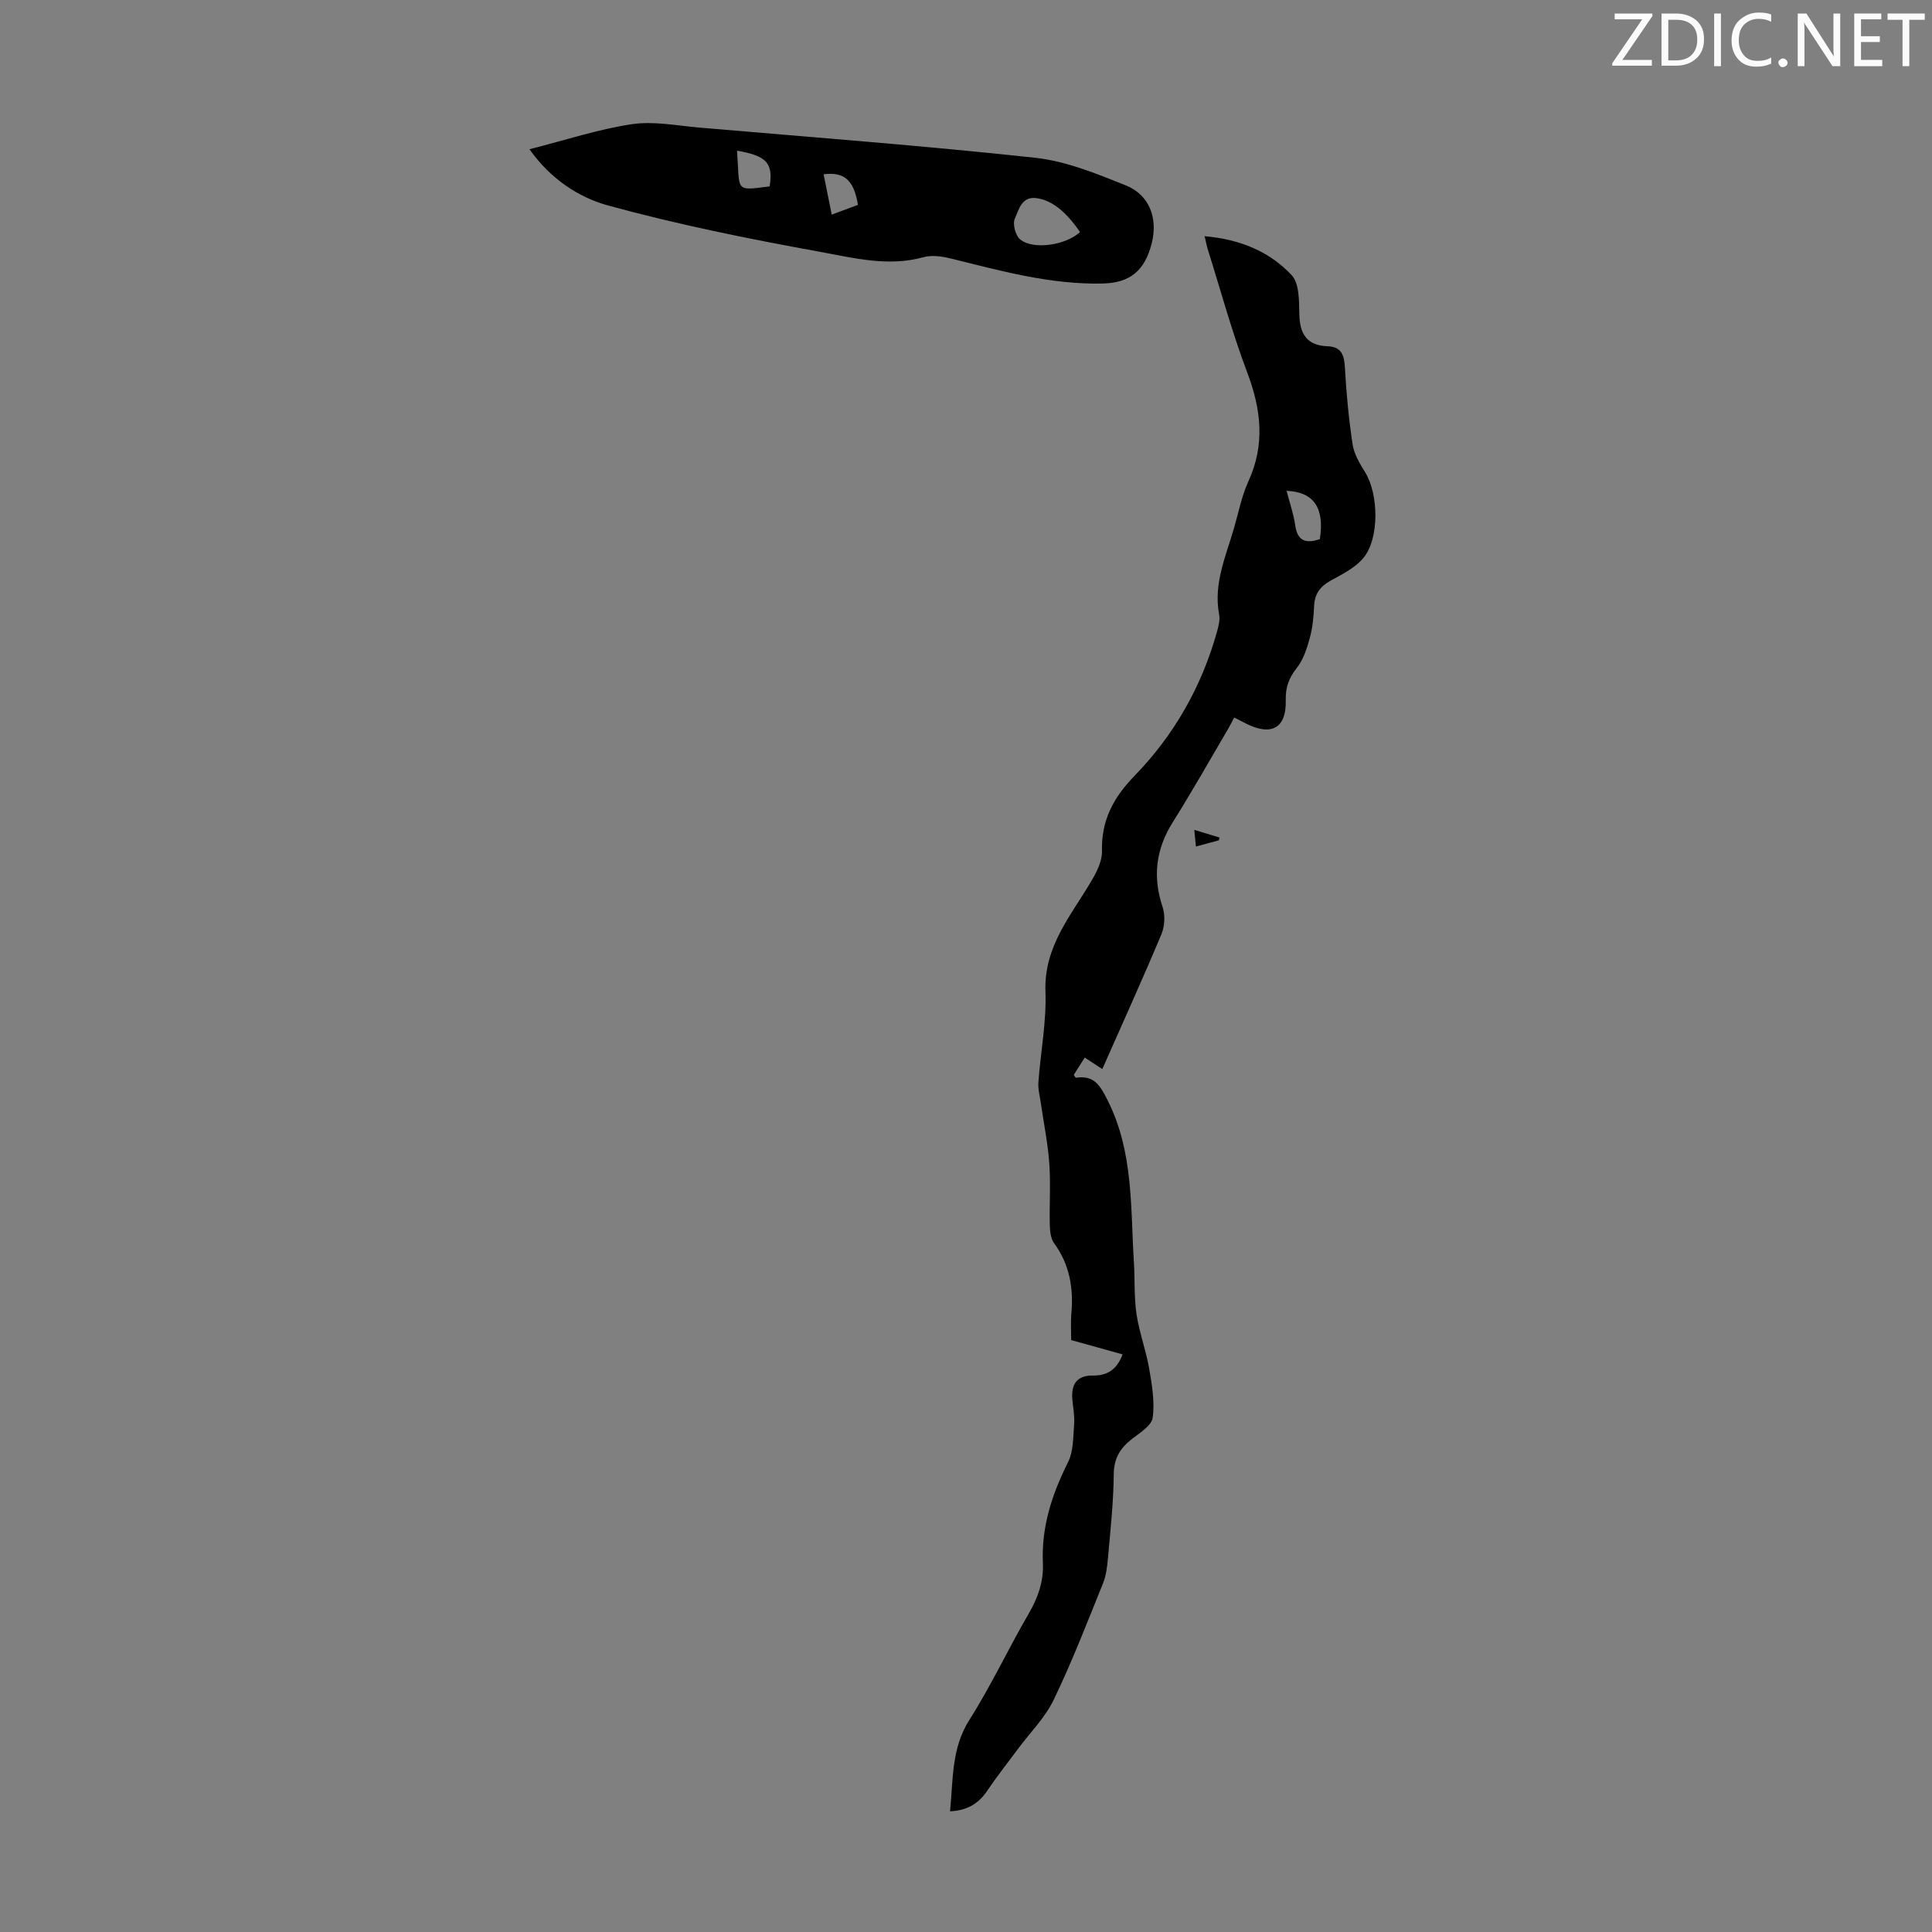 <svg enable-background="new 0 0 400 400" viewBox="0 0 400 400" xmlns="http://www.w3.org/2000/svg"><rect x="0" y="0" width="400" height="400" fill="#808080" stroke="none"/><g fill="#fafbfa"><path d="m342.2 3.2-6.3 9.2h6.1v1.2h-8.2v-.5l6.2-9.1h-5.7v-1.2h7.8v.4z"/><path d="m344 13.7v-10.9h3.1c1.6 0 3 .5 4.1 1.4 1.1 1 1.6 2.2 1.6 3.9s-.5 3-1.6 4-2.5 1.5-4.2 1.5h-3zm1.4-9.6v8.4h1.6c1.4 0 2.5-.4 3.2-1.1.8-.8 1.2-1.8 1.2-3.2s-.4-2.4-1.2-3.1-1.8-1-3.1-1z"/><path d="m356.3 2.8v10.9h-1.4v-10.9z"/><path d="m366.6 13.2c-.8.4-1.8.6-3 .6-1.6 0-2.8-.5-3.7-1.5s-1.4-2.3-1.4-3.9c0-1.7.5-3.2 1.6-4.2s2.4-1.6 4-1.6c1 0 1.9.1 2.6.4v1.5c-.8-.4-1.6-.6-2.6-.6-1.2 0-2.2.4-3 1.2s-1.1 1.9-1.1 3.3c0 1.3.4 2.3 1.1 3.1s1.6 1.1 2.8 1.1c1.1 0 2-.2 2.8-.7v1.3z"/><path d="m368.2 13c0-.3.1-.5.3-.6.2-.2.4-.3.6-.3.3 0 .5.1.7.3s.3.4.3.6-.1.5-.3.6c-.2.2-.4.3-.7.3s-.5-.1-.6-.3c-.2-.2-.3-.4-.3-.6z"/><path d="m381.1 13.7h-1.7l-5.5-8.4c-.2-.2-.3-.5-.4-.7 0 .2.1.8.1 1.5v7.6h-1.4v-10.9h1.8l5.3 8.3c.3.4.4.6.4.8 0-.3-.1-.8-.1-1.6v-7.5h1.4v10.9z"/><path d="m389.7 13.7h-5.8v-10.9h5.6v1.2h-4.2v3.5h3.9v1.2h-3.9v3.7h4.4z"/><path d="m398.4 4.1h-3.1v9.6h-1.4v-9.6h-3.1v-1.3h7.7v1.3z"/></g><path d="m232.42 280.41c-3.62-1.01-7.04-1.96-10.64-2.96 0-1.92-.13-3.71.03-5.48.48-5.29-.36-10.18-3.58-14.6-.71-.97-.85-2.51-.88-3.8-.1-4.25.2-8.53-.11-12.76-.3-4.19-1.16-8.33-1.76-12.5-.2-1.42-.6-2.86-.49-4.27.46-6.25 1.69-12.51 1.46-18.73-.35-9.25 5.18-15.61 9.41-22.74 1.14-1.91 2.34-4.22 2.29-6.32-.16-6.42 2.36-11.12 6.8-15.69 8.12-8.36 13.82-18.37 16.99-29.68.33-1.17.69-2.49.47-3.64-1.21-6.39 1.39-12.07 3.09-17.93.93-3.22 1.57-6.59 2.95-9.61 3.5-7.63 2.68-14.9-.21-22.54-3.16-8.35-5.5-17.01-8.18-25.54-.23-.73-.36-1.49-.66-2.72 7.2.63 13.39 3.09 18.04 8.09 1.59 1.71 1.51 5.3 1.57 8.05.09 4.07 1.53 6.5 5.85 6.65 2.89.1 3.45 1.84 3.59 4.44.29 5.33.8 10.66 1.6 15.93.31 2.01 1.51 3.97 2.61 5.76 2.76 4.48 2.97 13.62-.37 17.68-1.7 2.07-4.41 3.39-6.84 4.74-2.17 1.21-3.27 2.75-3.38 5.24-.1 2.23-.31 4.5-.9 6.64-.59 2.16-1.34 4.47-2.69 6.18-1.65 2.07-2.35 4.07-2.28 6.69.16 5.7-2.91 7.46-8.12 4.87-.79-.39-1.57-.8-2.55-1.3-.46.86-.84 1.62-1.27 2.36-3.78 6.42-7.44 12.93-11.41 19.24-3.54 5.62-4.25 11.33-2.15 17.63.56 1.69.45 3.99-.24 5.63-3.88 9.26-8.04 18.41-12.24 27.92-1.28-.83-2.33-1.53-3.64-2.38-.81 1.28-1.56 2.46-2.28 3.6.23.29.37.59.47.57 3.76-.55 4.99 1.56 6.58 4.73 5.35 10.68 4.7 22.16 5.41 33.48.23 3.57.02 7.2.54 10.72.57 3.8 1.96 7.48 2.62 11.27.58 3.36 1.18 6.88.73 10.19-.22 1.64-2.65 3.12-4.29 4.4-2.42 1.89-3.74 3.97-3.77 7.29-.05 5.7-.67 11.39-1.17 17.08-.16 1.88-.38 3.84-1.07 5.56-3.26 8.07-6.41 16.22-10.18 24.05-1.8 3.74-4.92 6.83-7.44 10.23-2.12 2.86-4.34 5.66-6.33 8.62-1.82 2.7-4.2 4.11-7.7 4.26.66-6.66.25-13.04 4.02-18.96 4.49-7.06 8.04-14.71 12.26-21.96 1.93-3.31 3.11-6.7 2.94-10.45-.34-7.5 1.87-14.24 5.19-20.87 1.16-2.3 1.07-5.29 1.28-7.99.13-1.65-.23-3.34-.37-5.01-.27-3.1.85-5.01 4.25-4.98 2.84.04 4.93-1.11 6.15-4.38zm33.95-178.79c.66 2.55 1.46 4.79 1.78 7.09.48 3.46 2.35 3.84 5.11 2.91 1-6.42-1.21-9.77-6.89-10z" fill="#000001"/><path d="m109.62 30.9c7.59-1.93 14.32-4.17 21.23-5.19 4.53-.67 9.33.31 13.99.71 23.16 1.99 46.34 3.74 69.44 6.24 6.4.69 12.71 3.28 18.78 5.71 4.95 1.98 6.7 6.83 5.39 12.01-1.44 5.68-4.51 8.19-10.15 8.32-10.87.25-21.21-2.66-31.62-5.22-1.76-.43-3.81-.7-5.49-.23-7.35 2.04-14.54.13-21.56-1.14-14.71-2.67-29.41-5.64-43.81-9.59-6.06-1.68-11.85-5.48-16.2-11.62zm113.99 17.14c-2.98-4.33-5.81-6.49-8.81-6.99-3.3-.55-3.83 2.35-4.69 4.2-.5 1.08.12 3.48 1.07 4.29 2.67 2.26 9.5 1.25 12.43-1.5zm-71.01-16.84c.6 8.54-.58 8.31 6.75 7.39.75-4.84-.61-6.33-6.75-7.39zm25.03 11.21c-.85-5.14-2.83-6.86-7.11-6.33.54 2.7 1.08 5.38 1.68 8.36 1.98-.74 3.62-1.35 5.43-2.03z" fill="#000001"/><path d="m252.34 173.98c-1.46.4-2.92.79-4.74 1.28-.1-1.07-.19-1.95-.33-3.44 2.05.62 3.63 1.1 5.22 1.58-.05.2-.1.39-.15.58z" fill="#000001"/></svg>